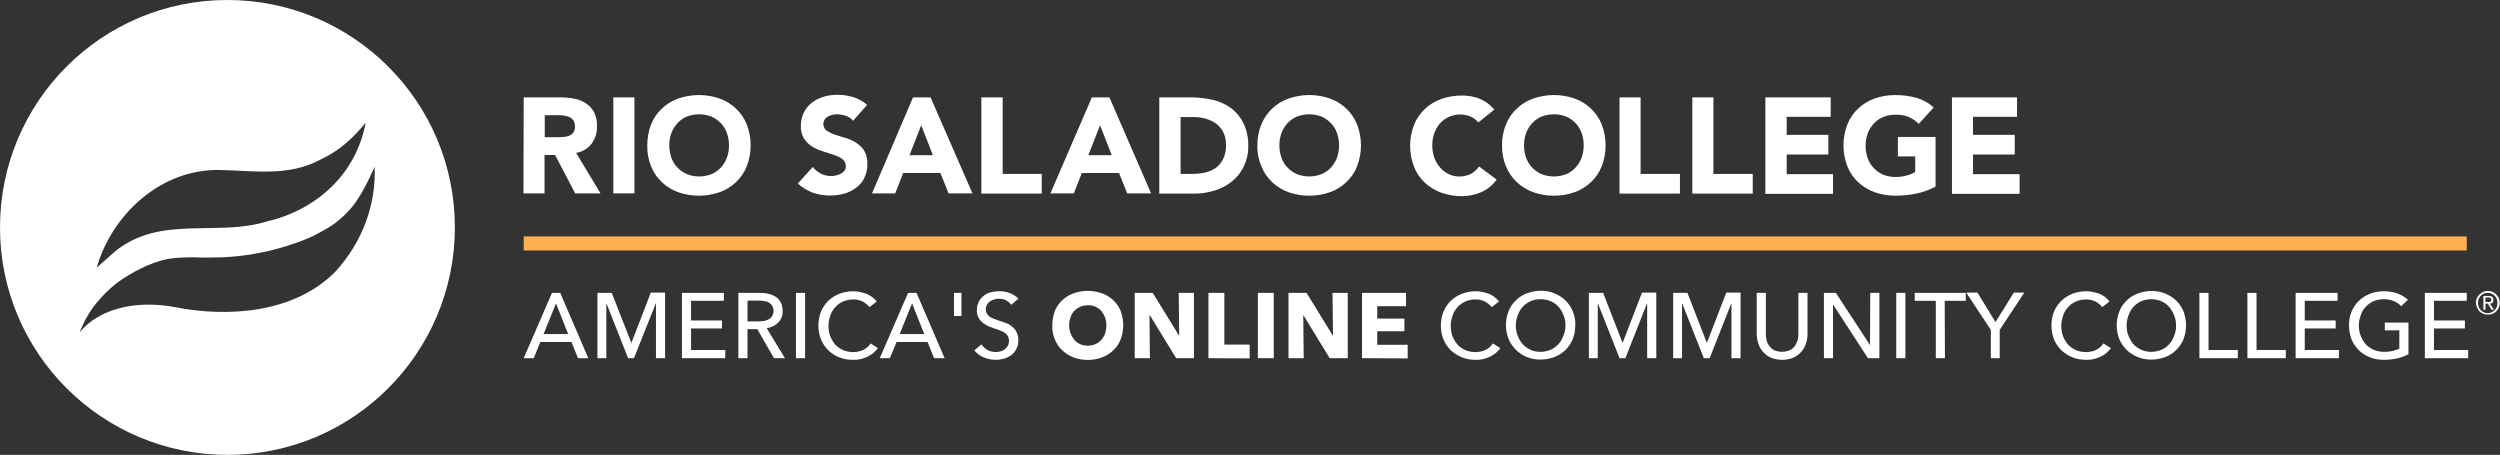 <?xml version="1.0" encoding="utf-8"?>
<!-- Generator: Adobe Illustrator 25.2.0, SVG Export Plug-In . SVG Version: 6.00 Build 0)  -->
<svg version="1.1" id="Layer_1" xmlns="http://www.w3.org/2000/svg" xmlns:xlink="http://www.w3.org/1999/xlink" x="0px" y="0px"
	 viewBox="0 0 1067.9 194.3" style="enable-background:new 0 0 1067.9 194.3;" xml:space="preserve">
<rect x="0" y="0" width="1067.9" height="194.3" fill="#333333" stroke="none"/>
<style type="text/css">
	.st0{fill:#FFFFFF;}
	.st1{fill:#FFB151;}
</style>
<g>
	<path class="st0" d="M97.1,0C43.4,0,0,43.5,0,97.2c0,53.6,43.5,97.1,97.2,97.1c53.6,0,97.1-43.5,97.1-97.2
		C194.3,43.5,150.8,0,97.1,0C97.1,0,97.1,0,97.1,0z M93.3,72.6c14.8,0.2,29.7,3.1,43.7-4.5c7.9-3.6,13.9-9.2,19.2-15.7
		c-4,21.6-20.5,37.1-42.2,42.2c-21.4,6.6-45.1-2.8-64.5,12.5l-8.2,7.2C47.9,91.5,68.6,72.4,93.3,72.6z M143.5,115.8
		c-17.8,18.2-46.4,19.8-68.8,15.4c-13.5-2.6-31-1-40.7,10.8c0.3-0.6,0.4-1,0.6-1.4s0.4-0.9,0.6-1.4c0.4-0.9,0.8-1.8,1.3-2.7
		c0.9-1.7,2-3.4,3.1-5c1.2-1.6,2.4-3.1,3.8-4.6c1.3-1.4,2.7-2.8,4.2-4.1c1.5-1.3,3-2.5,4.7-3.6c1.7-1.1,3.4-2.1,5.1-3.1
		c1.7-0.9,3.5-1.8,5.3-2.6c1.8-0.8,3.6-1.4,5.4-2c2-0.6,4-1,6-1.2c2.8-0.3,5.7-0.4,8.5-0.4c1,0,2,0.1,3,0.1c1.6,0,3.1,0,4.7,0
		c1.6,0,3.1-0.1,4.7-0.1s3.1-0.2,4.6-0.3s3.1-0.3,4.6-0.5s3.1-0.4,4.6-0.7s3.1-0.6,4.6-0.9s3-0.7,4.5-1.1s3-0.8,4.5-1.3s3-1,4.5-1.5
		s2.9-1.1,4.4-1.7s2.8-1.2,4.2-2s2.7-1.4,4-2.2s2.6-1.6,3.8-2.5c1.2-0.9,2.3-1.9,3.4-2.9c1.1-1,2.1-2.1,3.1-3.2
		c1-1.1,1.9-2.3,2.7-3.6c0.9-1.3,1.7-2.6,2.4-3.9c0.8-1.4,1.5-2.7,2.2-4.1s1.4-2.9,2-4.3c0.4-0.7,0.7-1.4,0.9-2.1
		C160.8,88,154.3,103.8,143.5,115.8L143.5,115.8z"/>
	<path class="st0" d="M223.7,41.6h15.9c2,0,4,0.2,5.9,0.6c1.8,0.3,3.4,1,4.9,2c1.4,1,2.6,2.3,3.4,3.8c0.9,1.9,1.3,3.9,1.2,6
		c0.1,2.6-0.7,5.2-2.3,7.4c-1.6,2.1-4,3.5-6.6,3.9l10.4,17.3h-10.8l-8.6-16.4h-4.5v16.4h-9L223.7,41.6z M232.7,58.6h5.3
		c0.8,0,1.7,0,2.6-0.1c0.8,0,1.7-0.2,2.5-0.5c0.7-0.3,1.3-0.7,1.8-1.4c0.5-0.8,0.8-1.7,0.7-2.6c0-0.9-0.2-1.7-0.6-2.5
		c-0.4-0.6-1-1.1-1.6-1.4c-0.7-0.3-1.5-0.6-2.3-0.7c-0.8-0.1-1.7-0.2-2.5-0.2h-5.9L232.7,58.6z"/>
	<path class="st0" d="M262,41.6h9v41h-9V41.6z"/>
	<path class="st0" d="M276.5,62.1c0-3.1,0.5-6.1,1.6-8.9c1-2.6,2.6-4.9,4.6-6.8c2-1.9,4.4-3.4,7-4.3c5.7-2,12-2,17.7,0
		c2.6,0.9,5,2.4,7,4.3c2,1.9,3.6,4.2,4.6,6.8c2.2,5.7,2.2,12.1,0,17.8c-1,2.6-2.6,4.9-4.6,6.8c-2,1.9-4.4,3.4-7,4.3
		c-5.7,2-12,2-17.7,0c-2.6-0.9-5-2.4-7-4.3c-2-1.9-3.6-4.2-4.6-6.8C277,68.2,276.4,65.2,276.5,62.1z M285.9,62.1
		c0,1.8,0.3,3.6,0.9,5.3c0.6,1.6,1.4,3,2.6,4.2c1.1,1.2,2.5,2.1,4,2.8c3.4,1.3,7.1,1.3,10.5,0c1.5-0.6,2.9-1.6,4-2.8
		c1.1-1.2,2-2.6,2.6-4.2c1.2-3.4,1.2-7.2,0-10.6c-0.6-1.6-1.4-3-2.6-4.2c-1.1-1.2-2.5-2.1-4-2.8c-3.4-1.3-7.1-1.3-10.5,0
		c-1.5,0.6-2.9,1.6-4,2.8c-1.1,1.2-2,2.6-2.6,4.2C286.2,58.5,285.9,60.3,285.9,62.1L285.9,62.1z"/>
	<path class="st0" d="M364.4,51.6c-0.8-1-1.8-1.7-3-2.1c-1.1-0.4-2.4-0.6-3.6-0.7c-0.7,0-1.3,0.1-2,0.2c-0.7,0.1-1.4,0.4-2,0.7
		c-0.6,0.3-1.1,0.7-1.5,1.3c-1,1.6-0.7,3.7,0.8,4.8c1.1,0.7,2.3,1.3,3.5,1.7c1.4,0.5,2.9,0.9,4.5,1.4c1.6,0.5,3.1,1.1,4.5,2
		c1.4,0.9,2.6,2,3.5,3.4c1,1.7,1.5,3.7,1.4,5.7c0.1,2.1-0.4,4.1-1.3,6c-0.8,1.7-2,3.1-3.5,4.2c-1.5,1.1-3.2,2-5,2.5
		c-4.4,1.2-9.1,1.1-13.5-0.4c-2.4-0.9-4.5-2.2-6.4-3.9l6.4-7.1c0.9,1.2,2.1,2.2,3.5,2.9c1.4,0.7,2.9,1,4.4,1c0.8,0,1.5-0.1,2.2-0.3
		c0.7-0.2,1.4-0.4,2-0.8c0.6-0.3,1.1-0.8,1.5-1.3c0.4-0.6,0.6-1.2,0.5-1.9c0-1.1-0.5-2.2-1.4-2.9c-1.1-0.8-2.3-1.4-3.6-1.8
		c-1.4-0.5-3-1-4.6-1.5c-1.6-0.5-3.2-1.1-4.6-2c-1.4-0.8-2.6-2-3.6-3.4c-1-1.7-1.5-3.6-1.4-5.5c0-2,0.4-4,1.3-5.8
		c0.8-1.6,2-3.1,3.5-4.2c1.5-1.1,3.2-2,5-2.5c1.9-0.6,3.9-0.8,5.9-0.8c2.3,0,4.5,0.3,6.7,1c2.2,0.7,4.2,1.8,5.9,3.3L364.4,51.6z"/>
	<path class="st0" d="M390,41.6h7.5l17.9,41h-10.2l-3.5-8.7h-15.9l-3.4,8.7h-9.9L390,41.6z M393.5,53.5l-5,12.8h10L393.5,53.5z"/>
	<path class="st0" d="M419.2,41.6h9.1v32.7H445v8.4h-25.8L419.2,41.6z"/>
	<path class="st0" d="M466.4,41.6h7.5l17.8,41h-10.2l-3.5-8.7h-15.9l-3.4,8.7h-10L466.4,41.6z M469.9,53.5l-5,12.8h10L469.9,53.5z"
		/>
	<path class="st0" d="M495.3,41.6h13.6c3.2,0,6.3,0.4,9.4,1.1c2.8,0.7,5.4,1.9,7.7,3.6c2.2,1.7,4,3.9,5.2,6.4c1.4,3,2.1,6.3,2,9.6
		c0.1,3-0.6,6-1.9,8.8c-1.2,2.5-2.9,4.7-5.1,6.4c-2.2,1.8-4.7,3.1-7.4,3.9c-2.8,0.9-5.8,1.3-8.8,1.3h-14.8V41.6z M504.3,74.3h4.7
		c2,0,3.9-0.2,5.8-0.6c1.7-0.4,3.3-1.1,4.7-2.1c1.3-1,2.4-2.4,3.1-3.9c0.8-1.9,1.2-3.9,1.1-5.9c0-1.8-0.3-3.6-1.1-5.2
		c-0.7-1.4-1.7-2.7-3-3.7c-1.3-1-2.9-1.7-4.5-2.2c-1.8-0.5-3.6-0.7-5.4-0.7h-5.4V74.3z"/>
	<path class="st0" d="M537.1,62.1c0-3.1,0.5-6.1,1.7-8.9c1-2.6,2.6-4.9,4.6-6.8c2-1.9,4.4-3.4,7-4.3c5.7-2,12-2,17.7,0
		c2.6,0.9,5,2.4,7,4.3c2,1.9,3.6,4.2,4.6,6.8c2.2,5.7,2.2,12.1,0,17.8c-1,2.6-2.6,4.9-4.6,6.8c-2,1.9-4.4,3.4-7,4.3
		c-5.7,2-12,2-17.7,0c-2.6-0.9-5-2.4-7-4.3c-2-1.9-3.6-4.2-4.6-6.8C537.6,68.2,537,65.2,537.1,62.1z M546.5,62.1
		c0,1.8,0.3,3.6,0.9,5.3c0.6,1.6,1.4,3,2.6,4.2c1.1,1.2,2.5,2.1,4,2.8c3.4,1.3,7.1,1.3,10.5,0c1.5-0.6,2.9-1.6,4-2.8
		c1.1-1.2,2-2.6,2.6-4.2c1.2-3.4,1.2-7.2,0-10.6c-0.6-1.6-1.4-3-2.6-4.2c-1.1-1.2-2.5-2.1-4-2.8c-3.4-1.3-7.1-1.3-10.5,0
		c-1.5,0.6-2.9,1.6-4,2.8c-1.1,1.2-2,2.6-2.6,4.2C546.8,58.5,546.5,60.3,546.5,62.1z"/>
	<path class="st0" d="M631.5,52.3c-0.9-1.1-2-1.9-3.3-2.5c-1.4-0.6-2.9-0.9-4.5-0.9c-3.2,0-6.3,1.3-8.5,3.7
		c-1.1,1.2-1.9,2.7-2.5,4.2c-1.2,3.4-1.2,7.2,0,10.6c0.5,1.5,1.4,2.9,2.5,4.2c1,1.2,2.3,2.1,3.7,2.8c1.4,0.7,3,1,4.5,1
		c1.7,0,3.4-0.4,4.9-1.1c1.4-0.8,2.6-1.9,3.5-3.2l7.5,5.6c-1.7,2.4-3.9,4.2-6.6,5.4c-2.6,1.1-5.4,1.7-8.2,1.7c-3,0-6-0.5-8.9-1.5
		c-2.6-1-5-2.4-7-4.3c-2-1.9-3.6-4.2-4.6-6.8c-2.2-5.7-2.2-12.1,0-17.8c1-2.6,2.6-4.9,4.6-6.8c2-1.9,4.4-3.4,7-4.3
		c2.8-1,5.8-1.5,8.9-1.5c1.2,0,2.4,0.1,3.6,0.3c1.3,0.2,2.5,0.5,3.7,1c1.2,0.5,2.4,1.1,3.5,1.9c1.1,0.8,2.1,1.8,3,2.8L631.5,52.3z"
		/>
	<path class="st0" d="M641.6,62.1c0-3.1,0.5-6.1,1.7-8.9c1-2.6,2.6-4.9,4.6-6.8c2-1.9,4.4-3.4,7-4.3c5.7-2,12-2,17.7,0
		c2.6,0.9,5,2.4,7,4.3c2,1.9,3.6,4.2,4.6,6.8c2.2,5.7,2.2,12.1,0,17.8c-1,2.6-2.6,4.9-4.6,6.8c-2,1.9-4.4,3.4-7,4.3
		c-5.7,2-12,2-17.7,0c-2.6-1-5-2.4-7-4.3c-2-1.9-3.6-4.2-4.6-6.8C642.1,68.2,641.6,65.2,641.6,62.1z M651,62.1
		c0,1.8,0.3,3.6,0.9,5.3c0.6,1.6,1.4,3,2.6,4.2c1.1,1.2,2.5,2.1,4,2.8c3.4,1.3,7.1,1.3,10.5,0c1.5-0.6,2.9-1.6,4-2.8
		c1.1-1.2,2-2.6,2.6-4.2c1.2-3.4,1.2-7.2,0-10.6c-0.6-1.6-1.4-3-2.6-4.2c-1.1-1.2-2.5-2.1-4-2.8c-3.4-1.3-7.1-1.3-10.5,0
		c-1.5,0.6-2.9,1.6-4,2.8c-1.1,1.2-2,2.6-2.6,4.2C651.3,58.5,651,60.3,651,62.1L651,62.1z"/>
	<path class="st0" d="M691.8,41.6h9v32.7h16.8v8.4h-25.8V41.6z"/>
	<path class="st0" d="M722.9,41.6h9v32.7h16.8v8.4h-25.8L722.9,41.6z"/>
	<path class="st0" d="M754.1,41.6H782v8.3h-18.8v7.7h17.8v8.4h-17.8v8.4H783v8.4h-28.9V41.6z"/>
	<path class="st0" d="M826.8,79.7c-2.6,1.4-5.4,2.4-8.3,3c-2.9,0.6-5.9,0.9-8.9,0.9c-3,0-6-0.5-8.9-1.5c-2.6-1-5-2.4-7-4.3
		c-2-1.9-3.6-4.2-4.6-6.8c-2.2-5.7-2.2-12.1,0-17.8c1-2.6,2.6-4.9,4.6-6.8c2-1.9,4.4-3.4,7-4.3c2.8-1,5.8-1.5,8.9-1.5
		c3.1,0,6.1,0.4,9.1,1.2c2.7,0.8,5.2,2.2,7.3,4.1l-6.4,7c-1.2-1.2-2.6-2.2-4.2-2.9c-1.8-0.7-3.8-1.1-5.8-1c-1.8,0-3.6,0.3-5.2,1
		c-1.5,0.6-2.9,1.6-4,2.8c-1.1,1.2-2,2.6-2.6,4.2c-1.2,3.4-1.2,7.2,0,10.6c0.6,1.6,1.4,3,2.6,4.2c1.1,1.2,2.5,2.1,4,2.8
		c1.7,0.7,3.5,1,5.2,1c1.7,0,3.4-0.2,5.1-0.7c1.2-0.3,2.3-0.8,3.4-1.4v-6.7h-7.4v-8.3h16.1V79.7z"/>
	<path class="st0" d="M833.7,41.6h27.9v8.3h-18.8v7.7h17.8v8.4h-17.8v8.4h19.9v8.4h-28.9V41.6z"/>
	<path class="st0" d="M228,153h-4.3l12.1-27.9h3.5l12,27.9h-4.4l-2.8-6.9h-13.3L228,153z M232.2,142.7h10.5l-5.2-13.1L232.2,142.7z"
		/>
	<path class="st0" d="M269.7,146.5L269.7,146.5l8.3-21.5h6.1V153h-3.9v-23.3h-0.1l-9.3,23.3h-2.5l-9.2-23.3h-0.1V153h-3.8v-27.9h6.1
		L269.7,146.5z"/>
	<path class="st0" d="M295.2,149.5h14.6v3.5h-18.5v-27.9h17.9v3.4h-14v8.4h13.2v3.4h-13.2V149.5z"/>
	<path class="st0" d="M319.3,153h-3.9v-27.9h9c1.3,0,2.6,0.1,3.8,0.4c1.1,0.2,2.2,0.7,3.2,1.3c0.9,0.6,1.6,1.4,2.1,2.4
		c0.6,1.1,0.8,2.4,0.8,3.6c0.1,1.9-0.6,3.7-1.9,5c-1.3,1.3-3,2.1-4.9,2.4l7.8,12.8h-4.7l-7.1-12.4h-4.2V153z M319.3,137.3h4.5
		c0.9,0,1.7-0.1,2.6-0.2c0.7-0.1,1.4-0.4,2.1-0.8c0.6-0.3,1.1-0.8,1.4-1.4c0.7-1.3,0.7-2.9,0-4.2c-0.3-0.6-0.8-1-1.4-1.4
		c-0.6-0.4-1.3-0.6-2-0.7c-0.8-0.1-1.6-0.2-2.4-0.2h-4.8V137.3z"/>
	<path class="st0" d="M343.9,153H340v-27.9h3.9V153z"/>
	<path class="st0" d="M375,148.7c-1.1,1.5-2.6,2.8-4.3,3.6c-2,1-4.2,1.5-6.4,1.4c-2,0-4-0.3-5.9-1.1c-1.7-0.7-3.3-1.7-4.6-3
		c-1.3-1.3-2.4-2.9-3.1-4.6c-1.5-3.8-1.5-8.1,0-11.9c0.7-1.7,1.8-3.3,3.1-4.6c1.4-1.3,3-2.3,4.7-3c1.9-0.7,3.9-1.1,5.9-1.1
		c1,0,1.9,0.1,2.9,0.3c1,0.2,1.9,0.5,2.8,0.8c0.9,0.4,1.7,0.8,2.5,1.4c0.7,0.5,1.4,1.2,1.9,1.9l-3.1,2.4c-0.8-1-1.8-1.8-2.9-2.4
		c-1.2-0.6-2.6-0.9-4-0.9c-1.5,0-3,0.3-4.4,0.9c-1.3,0.6-2.4,1.4-3.3,2.4c-0.9,1-1.7,2.2-2.1,3.6c-0.5,1.4-0.8,2.8-0.8,4.3
		c0,1.5,0.2,3,0.7,4.4c0.5,1.3,1.2,2.5,2.1,3.6c0.9,1,2,1.8,3.3,2.4c1.4,0.6,2.9,0.9,4.4,0.9c1.5,0,3-0.3,4.3-0.9
		c1.3-0.6,2.4-1.6,3.2-2.8L375,148.7z"/>
	<path class="st0" d="M380.1,153h-4.3l12.1-27.9h3.6l12,27.9H399l-2.8-6.9h-13.2L380.1,153z M384.3,142.7h10.5l-5.2-13.1
		L384.3,142.7z"/>
	<path class="st0" d="M407.5,125.1h3.2v9.9h-3.2V125.1z"/>
	<path class="st0" d="M432,130.2c-0.6-0.8-1.4-1.4-2.2-1.9c-1-0.5-2.1-0.7-3.2-0.7c-0.6,0-1.3,0.1-1.9,0.3c-0.6,0.2-1.2,0.4-1.8,0.8
		c-0.5,0.4-1,0.9-1.3,1.4c-0.3,0.6-0.5,1.3-0.5,2c0,0.7,0.1,1.3,0.5,1.9c0.3,0.5,0.7,1,1.2,1.3c0.6,0.4,1.2,0.7,1.8,0.9l2.2,0.8
		c1,0.3,1.9,0.6,2.9,1c1,0.3,1.8,0.8,2.6,1.5c0.8,0.6,1.5,1.4,1.9,2.3c0.5,1.1,0.8,2.3,0.8,3.4c0,1.3-0.2,2.6-0.8,3.8
		c-0.5,1-1.2,1.9-2.1,2.6c-0.9,0.7-2,1.2-3.1,1.6c-1.2,0.3-2.4,0.5-3.6,0.5c-1.7,0-3.5-0.3-5.1-1c-1.6-0.6-3-1.7-4.1-3l3-2.6
		c0.7,1,1.6,1.8,2.6,2.4c1.7,0.9,3.7,1.1,5.6,0.6c0.6-0.2,1.3-0.5,1.8-0.9c0.5-0.4,1-0.9,1.3-1.5c0.4-0.7,0.5-1.4,0.5-2.1
		c0-0.7-0.2-1.5-0.5-2.1c-0.4-0.6-0.9-1.1-1.4-1.4c-0.7-0.4-1.4-0.8-2.1-1c-0.8-0.3-1.6-0.6-2.5-0.9c-0.9-0.3-1.8-0.6-2.6-1
		c-0.8-0.4-1.6-0.9-2.3-1.5c-0.7-0.6-1.3-1.4-1.7-2.2c-0.5-1-0.7-2.1-0.6-3.2c0-1.3,0.3-2.5,0.9-3.6c0.5-1,1.3-1.8,2.2-2.5
		c0.9-0.7,2-1.2,3.1-1.4c1.1-0.3,2.3-0.4,3.5-0.4c1.6,0,3.1,0.3,4.6,0.9c1.3,0.5,2.5,1.3,3.4,2.3L432,130.2z"/>
	<path class="st0" d="M479.8,138.9c0,2.1-0.4,4.1-1.1,6.1c-0.7,1.8-1.8,3.4-3.2,4.7c-1.4,1.3-3,2.3-4.8,3c-3.9,1.4-8.2,1.4-12.1,0
		c-1.8-0.7-3.4-1.7-4.8-3c-1.4-1.3-2.5-2.9-3.2-4.7c-0.8-1.9-1.2-4-1.1-6.1c0-2.1,0.4-4.1,1.1-6.1c0.7-1.7,1.8-3.3,3.2-4.6
		c1.4-1.3,3-2.3,4.8-2.9c3.9-1.4,8.2-1.4,12.1,0c1.8,0.6,3.4,1.6,4.8,2.9c1.4,1.3,2.5,2.9,3.2,4.6
		C479.4,134.8,479.8,136.8,479.8,138.9z M472.6,138.9c0-1.2-0.2-2.3-0.6-3.4c-0.4-1-0.9-1.9-1.6-2.7c-0.7-0.8-1.6-1.4-2.5-1.8
		c-1-0.4-2.1-0.7-3.2-0.6c-2.2,0-4.3,0.8-5.8,2.4c-0.7,0.8-1.3,1.7-1.6,2.7c-0.8,2.2-0.8,4.7,0,6.9c0.4,1,0.9,1.9,1.6,2.8
		c0.7,0.8,1.6,1.4,2.5,1.8c2.1,0.9,4.4,0.9,6.5,0c1-0.4,1.8-1,2.5-1.8c0.7-0.8,1.3-1.7,1.7-2.8C472.4,141.3,472.6,140.1,472.6,138.9
		L472.6,138.9z"/>
	<path class="st0" d="M502.4,153l-11.2-18.3H491l0.2,18.3h-6.5v-27.9h7.7l11.2,18.2h0.1l-0.2-18.2h6.5V153H502.4z"/>
	<path class="st0" d="M516.2,153v-27.9h6.8v22.1h10.8v5.9L516.2,153z"/>
	<path class="st0" d="M537.3,153v-27.9h6.8V153H537.3z"/>
	<path class="st0" d="M568,153l-11.2-18.3h-0.1l0.2,18.3h-6.5v-27.9h7.7l11.2,18.2h0.1l-0.2-18.2h6.5V153H568z"/>
	<path class="st0" d="M581.8,153v-27.9h18.8v5.7h-12.3v5.3h11.6v5.4h-11.6v5.8h13v5.8L581.8,153z"/>
	<path class="st0" d="M640.9,148.7c-1.1,1.5-2.6,2.8-4.3,3.6c-2,1-4.2,1.5-6.3,1.4c-2,0-4-0.3-5.9-1.1c-1.7-0.7-3.3-1.7-4.7-3
		c-1.3-1.3-2.4-2.9-3.1-4.6c-1.5-3.8-1.5-8.1,0-11.9c0.7-1.7,1.8-3.3,3.1-4.6c1.4-1.3,3-2.3,4.7-3c1.9-0.7,3.9-1.1,5.9-1.1
		c1,0,1.9,0.1,2.9,0.3c1,0.2,1.9,0.5,2.8,0.8c0.9,0.4,1.7,0.8,2.4,1.4c0.7,0.5,1.4,1.2,1.9,1.9l-3.1,2.4c-0.8-1-1.8-1.8-2.9-2.4
		c-1.2-0.6-2.6-0.9-4-0.9c-1.5,0-3,0.3-4.4,0.9c-1.3,0.6-2.4,1.4-3.3,2.4c-0.9,1-1.7,2.2-2.1,3.6c-0.5,1.4-0.8,2.8-0.8,4.3
		c0,1.5,0.2,3,0.7,4.4c0.5,1.3,1.2,2.5,2.1,3.6c0.9,1,2,1.8,3.3,2.4c1.4,0.6,2.9,0.9,4.4,0.9c1.5,0,3-0.3,4.3-0.9
		c1.3-0.6,2.4-1.6,3.2-2.8L640.9,148.7z"/>
	<path class="st0" d="M672.9,139c0,2-0.4,4.1-1.1,5.9c-0.7,1.7-1.8,3.3-3.1,4.6c-1.3,1.3-2.9,2.3-4.7,3c-1.9,0.7-3.9,1.1-5.9,1.1
		c-2,0-4-0.3-5.9-1.1c-3.5-1.4-6.3-4.2-7.8-7.7c-1.5-3.8-1.5-8.1,0-11.9c0.7-1.7,1.7-3.3,3.1-4.6c1.3-1.3,2.9-2.3,4.7-3
		c1.9-0.7,3.9-1.1,5.9-1.1c2,0,4,0.3,5.9,1.1c1.7,0.7,3.3,1.7,4.7,3c1.3,1.3,2.4,2.9,3.1,4.6C672.6,134.9,673,136.9,672.9,139z
		 M668.7,139c0-1.5-0.2-2.9-0.8-4.3c-0.5-1.3-1.2-2.5-2.1-3.6c-0.9-1-2.1-1.9-3.3-2.4c-2.8-1.2-6-1.2-8.8,0
		c-1.3,0.6-2.4,1.4-3.3,2.4c-0.9,1-1.6,2.3-2.1,3.6c-0.5,1.4-0.8,2.8-0.8,4.3c0,1.5,0.2,3,0.8,4.4c0.5,1.3,1.2,2.5,2.1,3.6
		c0.9,1,2.1,1.8,3.3,2.4c1.4,0.6,2.8,0.9,4.3,0.9c1.5,0,3-0.3,4.4-0.9c1.3-0.6,2.4-1.4,3.3-2.4c0.9-1,1.7-2.3,2.1-3.6
		C668.5,142,668.7,140.5,668.7,139L668.7,139z"/>
	<path class="st0" d="M693.1,146.5L693.1,146.5l8.3-21.5h6.1V153h-3.9v-23.3h-0.1l-9.2,23.3h-2.5l-9.2-23.3h-0.1V153h-3.8v-27.9h6.1
		L693.1,146.5z"/>
	<path class="st0" d="M729.1,146.5L729.1,146.5l8.3-21.5h6.1V153h-3.9v-23.3h-0.1l-9.2,23.3h-2.5l-9.2-23.3h-0.1V153h-3.8v-27.9h6.1
		L729.1,146.5z"/>
	<path class="st0" d="M761.3,153.7c-1.7,0-3.3-0.3-4.8-0.9c-1.3-0.6-2.5-1.4-3.4-2.5c-0.9-1-1.6-2.2-2-3.5c-0.4-1.3-0.7-2.7-0.7-4.1
		v-17.6h3.9v17.4c0,1,0.1,1.9,0.3,2.8c0.2,0.9,0.6,1.7,1.2,2.5c0.6,0.8,1.3,1.4,2.1,1.8c2.1,0.9,4.5,0.9,6.6,0
		c0.9-0.4,1.6-1,2.2-1.8c0.5-0.8,0.9-1.6,1.2-2.5c0.2-0.9,0.3-1.9,0.3-2.8v-17.4h3.9v17.6c0,1.4-0.2,2.8-0.7,4.1
		c-0.4,1.3-1.1,2.5-2,3.5c-0.9,1.1-2.1,1.9-3.4,2.5C764.6,153.4,762.9,153.7,761.3,153.7z"/>
	<path class="st0" d="M798.8,147.4L798.8,147.4l0.1-22.3h3.9V153h-4.9l-14.8-22.8H783V153h-3.9v-27.9h5.1L798.8,147.4z"/>
	<path class="st0" d="M813.9,153H810v-27.9h3.9V153z"/>
	<path class="st0" d="M830.8,153h-3.9v-24.5h-9v-3.4h21.8v3.4h-9L830.8,153z"/>
	<path class="st0" d="M854.3,153h-3.9v-12.1l-10.5-15.9h4.8l7.7,12.6l7.8-12.6h4.5l-10.5,15.9V153z"/>
	<path class="st0" d="M901.7,148.7c-1.1,1.5-2.6,2.8-4.3,3.6c-2,1-4.2,1.5-6.3,1.4c-2,0-4-0.3-5.9-1.1c-1.7-0.7-3.3-1.7-4.7-3
		c-1.3-1.3-2.4-2.9-3.1-4.6c-0.7-1.9-1.1-3.9-1.1-5.9c0-2.1,0.3-4.1,1.1-6c0.7-1.7,1.8-3.3,3.1-4.6c1.4-1.3,3-2.3,4.7-3
		c1.9-0.7,3.9-1.1,5.9-1.1c1,0,1.9,0.1,2.9,0.3c1,0.2,1.9,0.5,2.8,0.8c0.9,0.4,1.7,0.8,2.4,1.4c0.7,0.5,1.4,1.2,1.9,1.9l-3.1,2.4
		c-0.8-1-1.8-1.8-2.9-2.4c-1.2-0.6-2.6-0.9-4-0.9c-1.5,0-3,0.3-4.4,0.9c-1.3,0.6-2.4,1.4-3.3,2.4c-0.9,1-1.7,2.2-2.1,3.6
		c-0.5,1.4-0.8,2.8-0.8,4.3c0,1.5,0.2,3,0.7,4.4c0.5,1.3,1.2,2.5,2.1,3.6c0.9,1,2.1,1.8,3.3,2.4c1.4,0.6,2.9,0.9,4.4,0.9
		c1.5,0,3-0.3,4.3-0.9c1.3-0.6,2.4-1.6,3.2-2.8L901.7,148.7z"/>
	<path class="st0" d="M933.8,139c0,2-0.4,4.1-1.1,5.9c-0.7,1.7-1.8,3.3-3.1,4.6c-1.3,1.3-2.9,2.3-4.7,3c-1.9,0.7-3.9,1.1-5.9,1.1
		c-2,0-4-0.3-5.9-1.1c-3.5-1.4-6.3-4.1-7.8-7.6c-1.5-3.8-1.5-8.1,0-11.9c0.7-1.7,1.7-3.3,3.1-4.6c1.3-1.3,2.9-2.3,4.7-3
		c1.9-0.7,3.9-1.1,5.9-1.1c2,0,4,0.3,5.9,1.1c1.7,0.7,3.3,1.7,4.7,3c1.3,1.3,2.4,2.9,3.1,4.6C933.4,134.9,933.8,136.9,933.8,139z
		 M929.5,139c0-1.5-0.2-2.9-0.8-4.3c-0.5-1.3-1.2-2.5-2.1-3.6c-0.9-1-2.1-1.9-3.3-2.4c-1.4-0.6-2.9-0.9-4.4-0.9
		c-1.5,0-3,0.3-4.3,0.9c-1.3,0.6-2.4,1.4-3.3,2.4c-0.9,1-1.6,2.3-2.1,3.6c-0.5,1.4-0.8,2.8-0.8,4.3c0,1.5,0.2,3,0.8,4.4
		c0.5,1.3,1.2,2.5,2.1,3.6c0.9,1,2.1,1.8,3.3,2.4c1.4,0.6,2.8,0.9,4.3,0.9c1.5,0,3-0.3,4.4-0.9c1.3-0.5,2.4-1.4,3.3-2.4
		c0.9-1,1.7-2.2,2.1-3.6C929.3,142,929.6,140.5,929.5,139z"/>
	<path class="st0" d="M943.4,149.5h12.5v3.5h-16.4v-27.9h3.9V149.5z"/>
	<path class="st0" d="M963.9,149.5h12.5v3.5H960v-27.9h3.9L963.9,149.5z"/>
	<path class="st0" d="M984.5,149.5h14.6v3.5h-18.5v-27.9h17.9v3.4h-14v8.4h13.2v3.4h-13.2V149.5z"/>
	<path class="st0" d="M1025.7,130.8c-0.9-1-2-1.7-3.2-2.2c-1.4-0.6-2.9-0.8-4.3-0.8c-1.5,0-3,0.3-4.4,0.9c-1.3,0.6-2.4,1.4-3.3,2.4
		c-0.9,1-1.7,2.2-2.1,3.6c-0.5,1.4-0.8,2.8-0.8,4.3c0,1.5,0.2,3,0.8,4.4c0.5,1.3,1.2,2.5,2.1,3.6c0.9,1,2.1,1.8,3.4,2.4
		c1.4,0.6,3,0.9,4.5,0.9c1.2,0,2.4-0.1,3.6-0.4c1-0.2,2-0.5,2.9-1v-7.8h-6.2v-3.3h10.1v13.5c-1.5,0.8-3.1,1.4-4.8,1.8
		c-1.9,0.4-3.8,0.6-5.7,0.6c-2.1,0-4.1-0.3-6-1.1c-1.8-0.7-3.4-1.7-4.7-3c-1.3-1.3-2.4-2.9-3.1-4.6c-0.7-1.9-1.1-3.9-1.1-5.9
		c0-2.1,0.3-4.1,1.1-6c0.7-1.7,1.8-3.3,3.1-4.6c1.4-1.3,3-2.3,4.7-3c1.9-0.7,3.9-1.1,5.9-1.1c2,0,4.1,0.3,6,1
		c1.6,0.6,3.1,1.5,4.4,2.6L1025.7,130.8z"/>
	<path class="st0" d="M1039.7,149.5h14.6v3.5h-18.5v-27.9h17.9v3.4h-14v8.4h13.2v3.4h-13.2L1039.7,149.5z"/>
	<rect x="223.7" y="101" class="st1" width="830" height="6"/>
	<path class="st0" d="M1057.6,129.4c0-0.7,0.1-1.4,0.4-2c0.3-0.6,0.6-1.1,1.1-1.6c0.5-0.5,1-0.8,1.6-1.1c0.6-0.3,1.3-0.4,2-0.4
		c0.7,0,1.4,0.1,2,0.4c0.6,0.2,1.1,0.6,1.6,1.1c0.5,0.5,0.8,1,1.1,1.6c0.5,1.3,0.5,2.7,0,4c-0.3,0.6-0.6,1.1-1.1,1.6
		c-0.9,0.9-2.2,1.5-3.6,1.4c-1.3,0-2.6-0.5-3.6-1.4C1058.3,132,1057.7,130.7,1057.6,129.4L1057.6,129.4z M1058.5,129.4
		c0,0.6,0.1,1.2,0.3,1.7c0.2,0.5,0.5,1,0.9,1.4c0.4,0.4,0.8,0.7,1.3,0.9c1,0.5,2.2,0.5,3.3,0c0.5-0.2,0.9-0.5,1.3-0.9
		c0.4-0.4,0.7-0.9,0.9-1.4c0.4-1.1,0.4-2.3,0-3.4c-0.2-0.5-0.5-1-0.9-1.4c-0.4-0.4-0.8-0.7-1.3-0.9c-1-0.4-2.2-0.4-3.3,0
		c-1,0.4-1.8,1.3-2.2,2.3C1058.6,128.2,1058.5,128.8,1058.5,129.4z M1060.8,126.4h2.2c1.4,0,2.1,0.6,2.1,1.7c0,0.4-0.1,0.9-0.4,1.2
		c-0.3,0.3-0.7,0.4-1.1,0.4l1.7,2.6h-1l-1.6-2.6h-1v2.6h-0.9L1060.8,126.4z M1061.7,129h0.9c0.2,0,0.4,0,0.6,0c0.2,0,0.3,0,0.5-0.1
		c0.1-0.1,0.3-0.2,0.4-0.3c0.1-0.2,0.1-0.4,0.1-0.6c0-0.2,0-0.3-0.1-0.5c-0.1-0.1-0.2-0.2-0.3-0.3c-0.1-0.1-0.3-0.1-0.4-0.1h-0.5
		h-1.2L1061.7,129z"/>
</g>
</svg>
